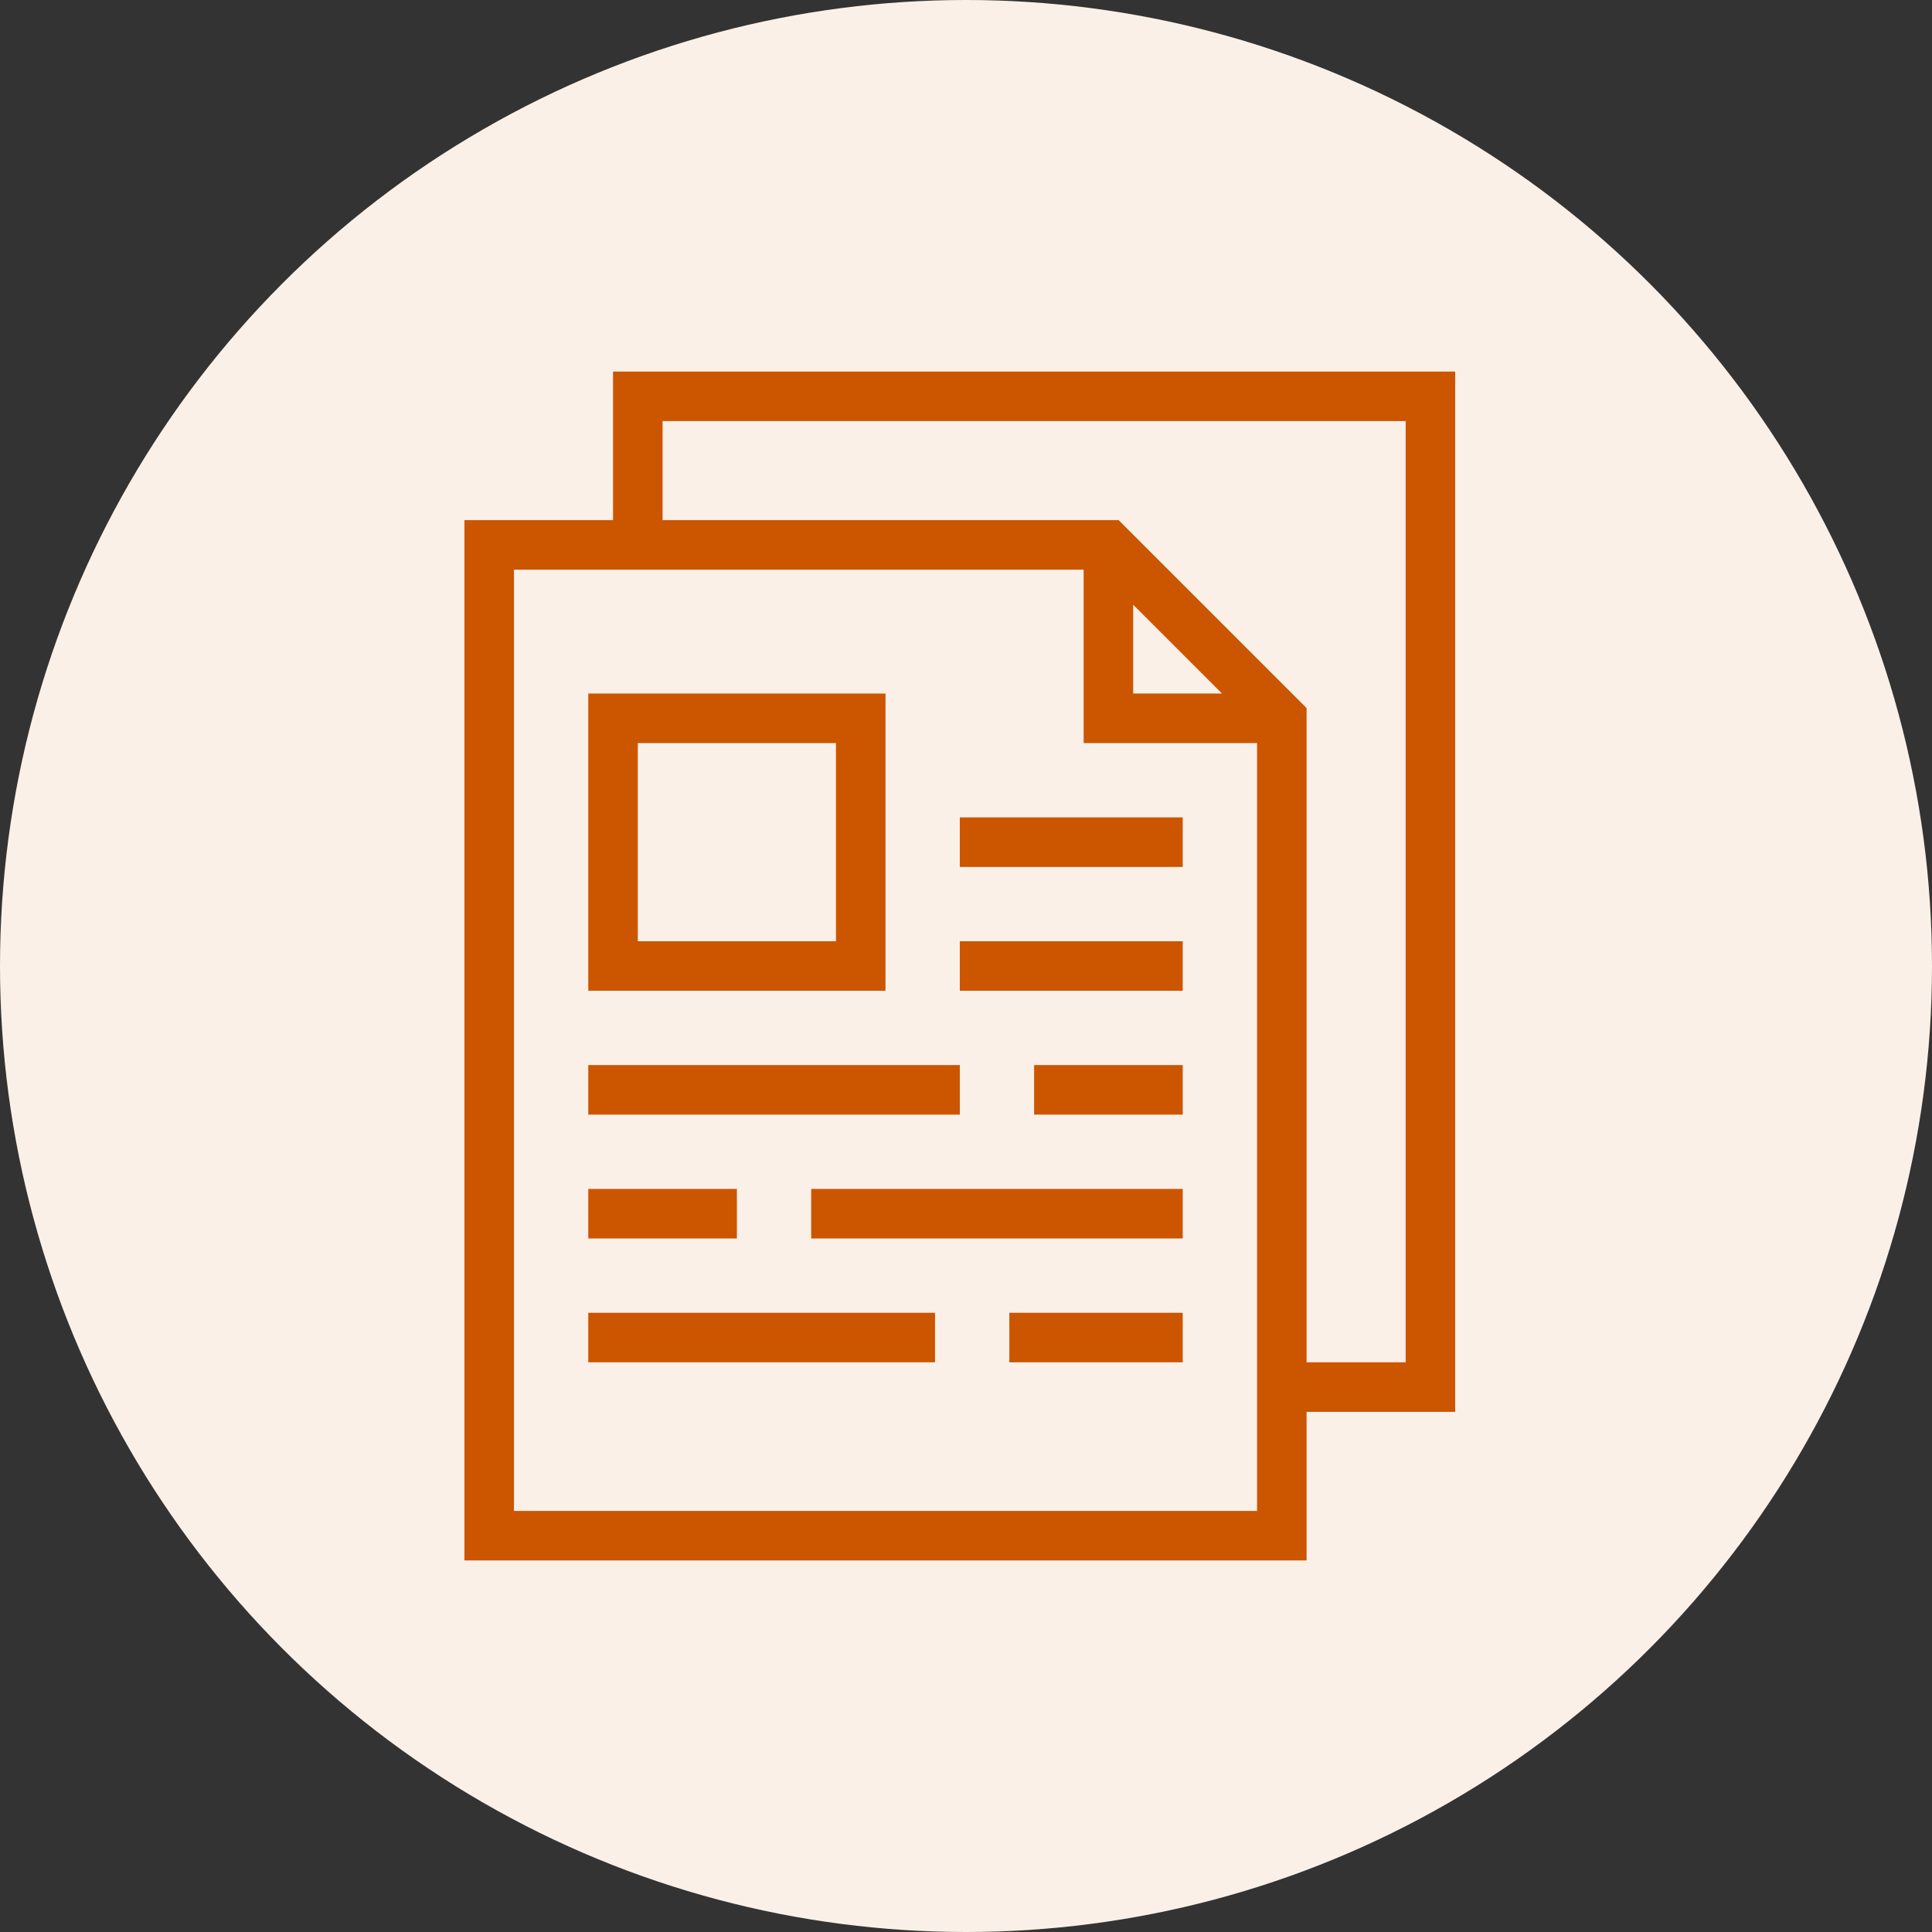<?xml version="1.0" encoding="UTF-8"?>
<svg width="104px" height="104px" viewBox="0 0 104 104" version="1.1" xmlns="http://www.w3.org/2000/svg" xmlns:xlink="http://www.w3.org/1999/xlink">
    <rect x="0" y="0" width="104" height="104" fill="#333333" stroke="none"/>
    <title>services-img-5</title>
    <g id="DWM-Medical" stroke="none" stroke-width="1" fill="none" fill-rule="evenodd">
        <g id="Home-v2-Copy" transform="translate(-668, -2306)">
            <g id="Group-10-Copy-4" transform="translate(556, 2306)">
                <g id="services-img-5" transform="translate(112, 0)">
                    <circle id="Oval" fill="#FAF0E8" cx="52" cy="52" r="52"></circle>
                    <g id="Form" transform="translate(25, 20)" fill="#CC5500" fill-rule="nonzero">
                        <path d="M8,8 L0,8 L0,64 L45.333,64 L45.333,56 L53.333,56 L53.333,0 L8,0 L8,8 Z M42.667,61.333 L2.667,61.333 L2.667,10.667 L33.333,10.667 L33.333,20 L42.667,20 L42.667,61.333 Z M36,12.552 L40.781,17.333 L36,17.333 L36,12.552 L36,12.552 Z M10.667,2.667 L50.667,2.667 L50.667,53.333 L45.333,53.333 L45.333,18.115 L35.219,8 L10.667,8 L10.667,2.667 Z" id="Shape"></path>
                        <path d="M22.667,17.333 L6.667,17.333 L6.667,33.333 L22.667,33.333 L22.667,17.333 Z M20,30.667 L9.333,30.667 L9.333,20 L20,20 L20,30.667 Z M26.667,24 L38.667,24 L38.667,26.667 L26.667,26.667 L26.667,24 Z M26.667,30.667 L38.667,30.667 L38.667,33.333 L26.667,33.333 L26.667,30.667 Z M6.667,37.333 L26.667,37.333 L26.667,40 L6.667,40 L6.667,37.333 Z M30.667,37.333 L38.667,37.333 L38.667,40 L30.667,40 L30.667,37.333 Z M6.667,44 L14.667,44 L14.667,46.667 L6.667,46.667 L6.667,44 Z M18.667,44 L38.667,44 L38.667,46.667 L18.667,46.667 L18.667,44 Z M6.667,50.667 L25.333,50.667 L25.333,53.333 L6.667,53.333 L6.667,50.667 Z M29.333,50.667 L38.667,50.667 L38.667,53.333 L29.333,53.333 L29.333,50.667 Z" id="Shape"></path>
                    </g>
                </g>
            </g>
        </g>
    </g>
</svg>